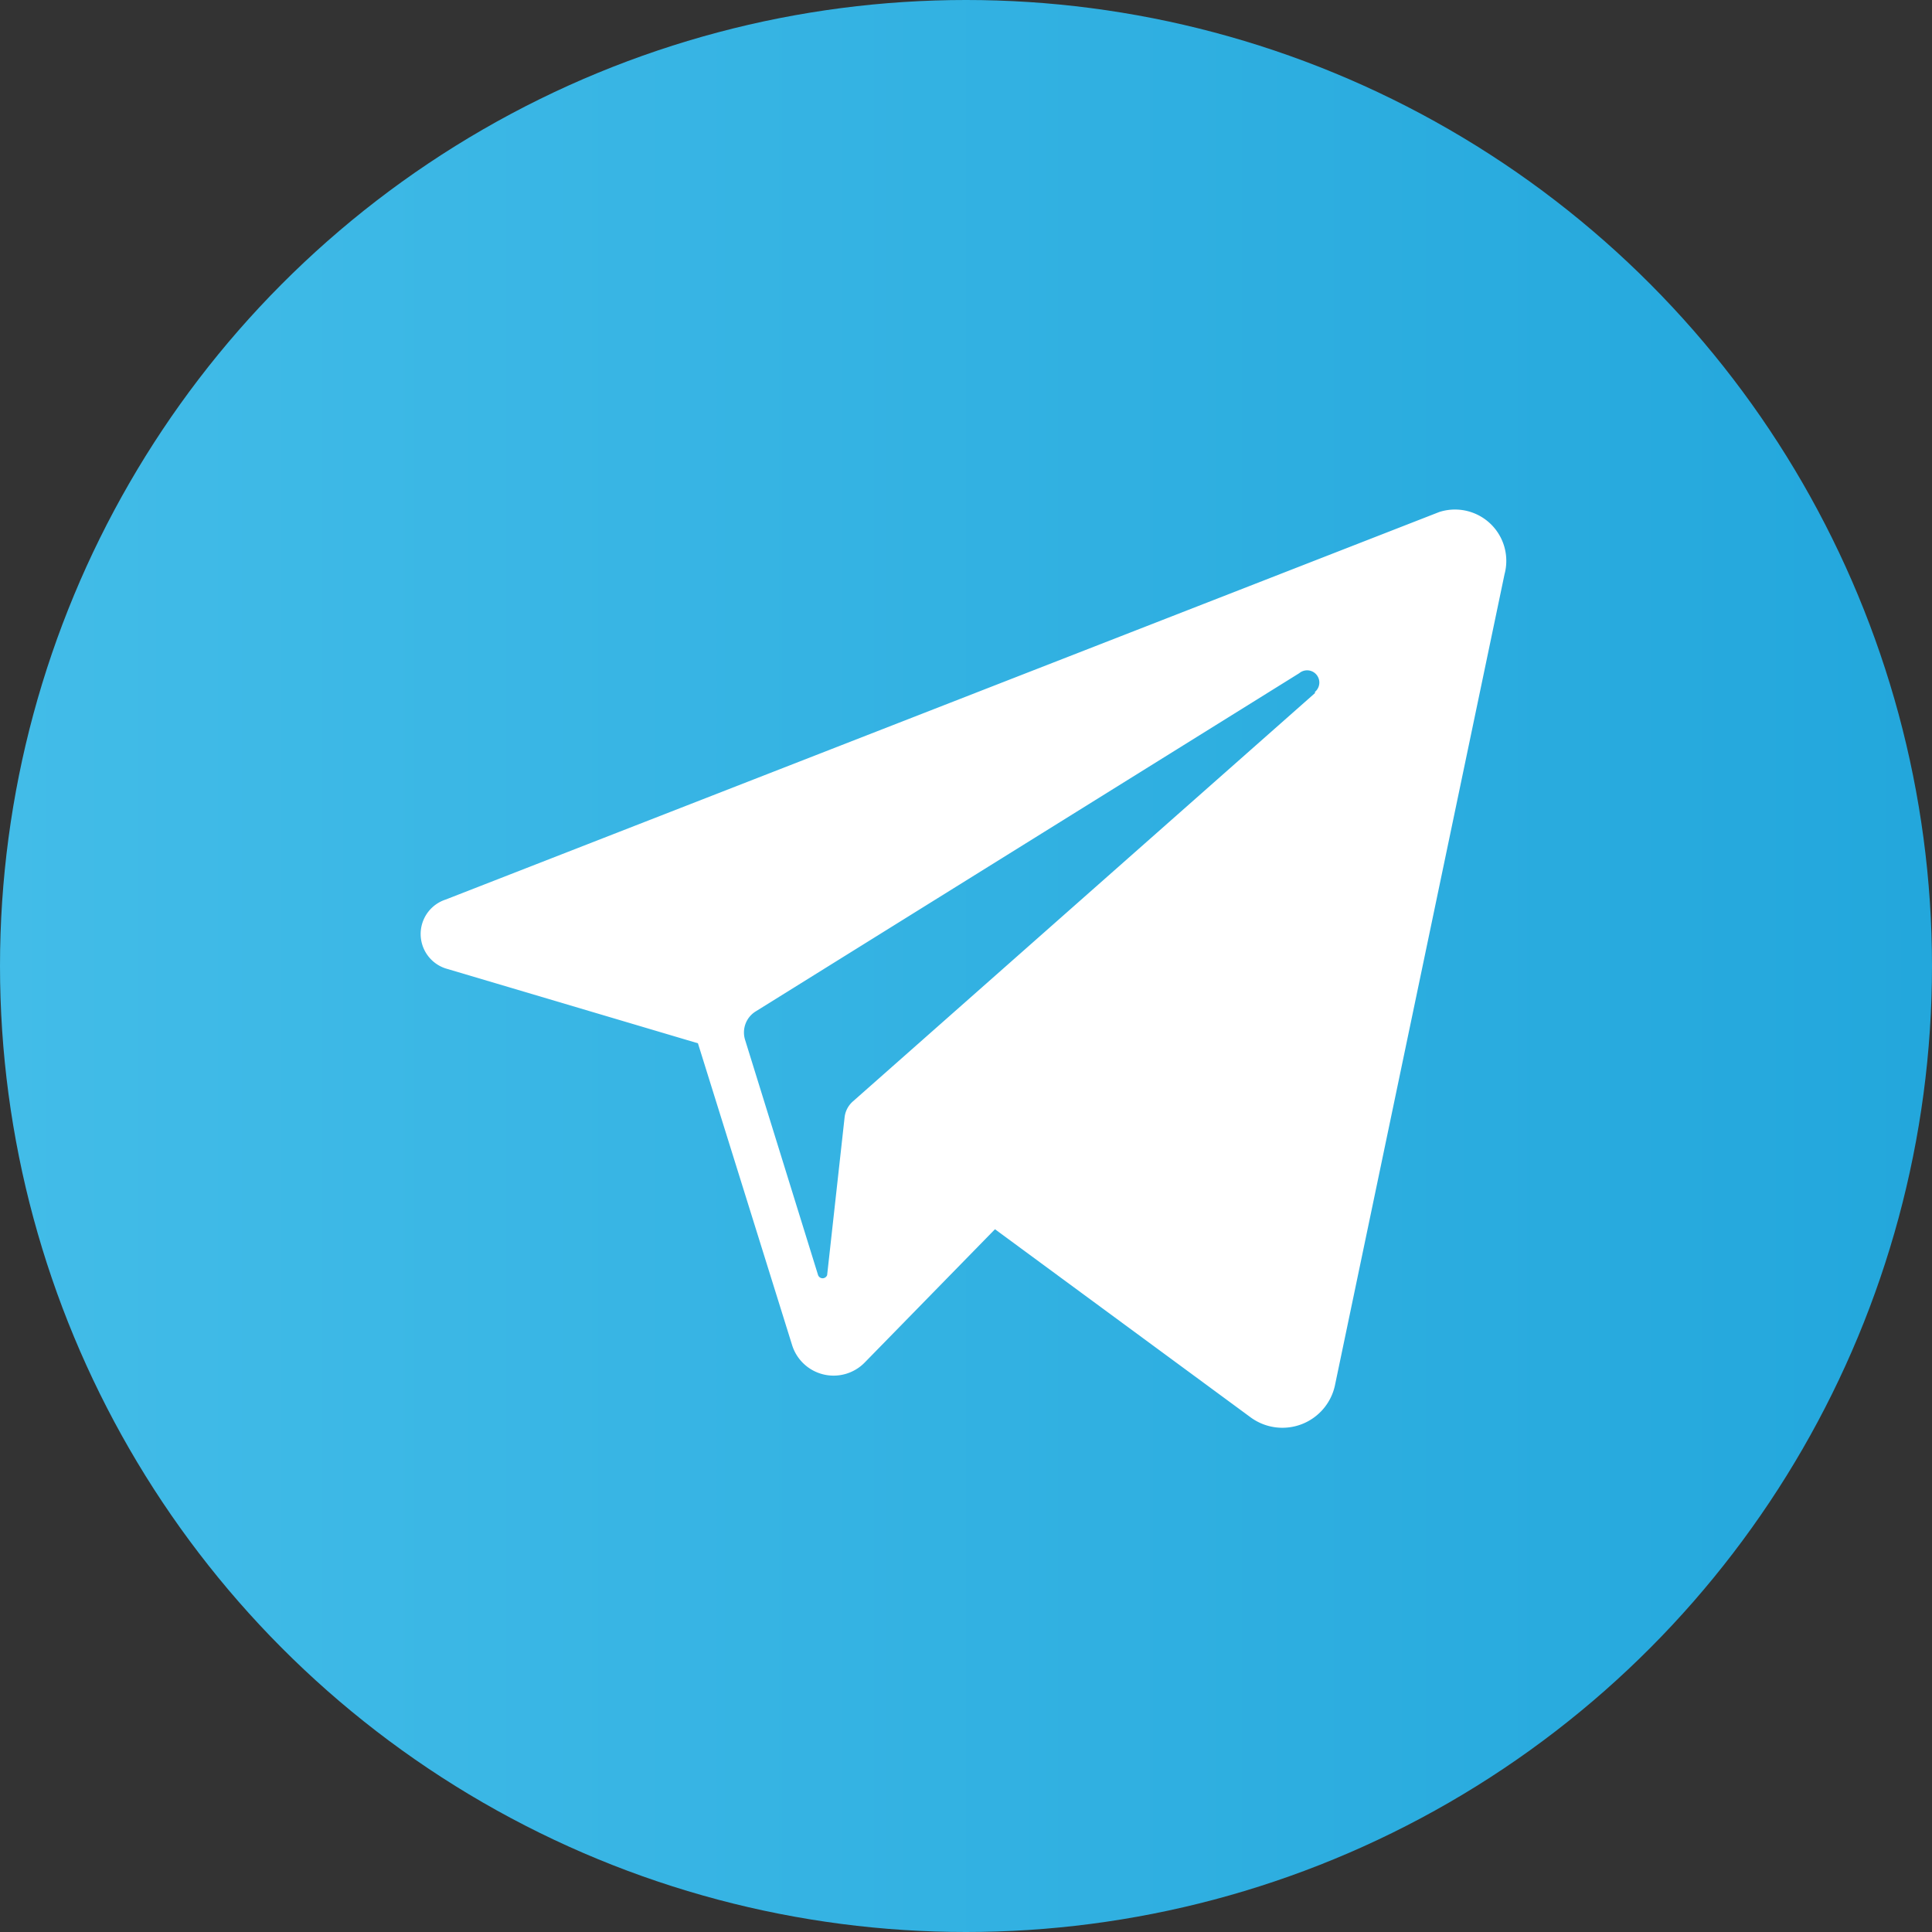<svg id="Share" xmlns="http://www.w3.org/2000/svg" xmlns:xlink="http://www.w3.org/1999/xlink" viewBox="0 0 32 32"><rect x="0" y="0" width="32" height="32" fill="#333333" stroke="none"/><defs><style>.cls-1{fill:url(#linear-gradient);}.cls-2{fill:#fff;}</style><linearGradient id="linear-gradient" y1="16" x2="32" y2="16" gradientUnits="userSpaceOnUse"><stop offset="0" stop-color="#42bce8"/><stop offset="1" stop-color="#23a7dc"/></linearGradient></defs><title>telegram_press</title><circle class="cls-1" cx="16" cy="16" r="16"/><path class="cls-2" d="M7615.49,6228.48l-16.46,6.42a0.6,0.6,0,0,0,0,1.14l4.18,1.24,1.56,5a0.72,0.72,0,0,0,1.2.29l2.16-2.21,4.24,3.12a0.89,0.89,0,0,0,1.39-.53l2.81-13.44A0.85,0.85,0,0,0,7615.49,6228.48Zm-2.06,3-7.65,6.76a0.41,0.41,0,0,0-.14.26l-0.29,2.62a0.08,0.08,0,0,1-.15,0l-1.21-3.9a0.41,0.41,0,0,1,.18-0.47l9-5.6A0.2,0.2,0,0,1,7613.43,6231.46Z" transform="translate(-7591.65 -6220)"/></svg>
